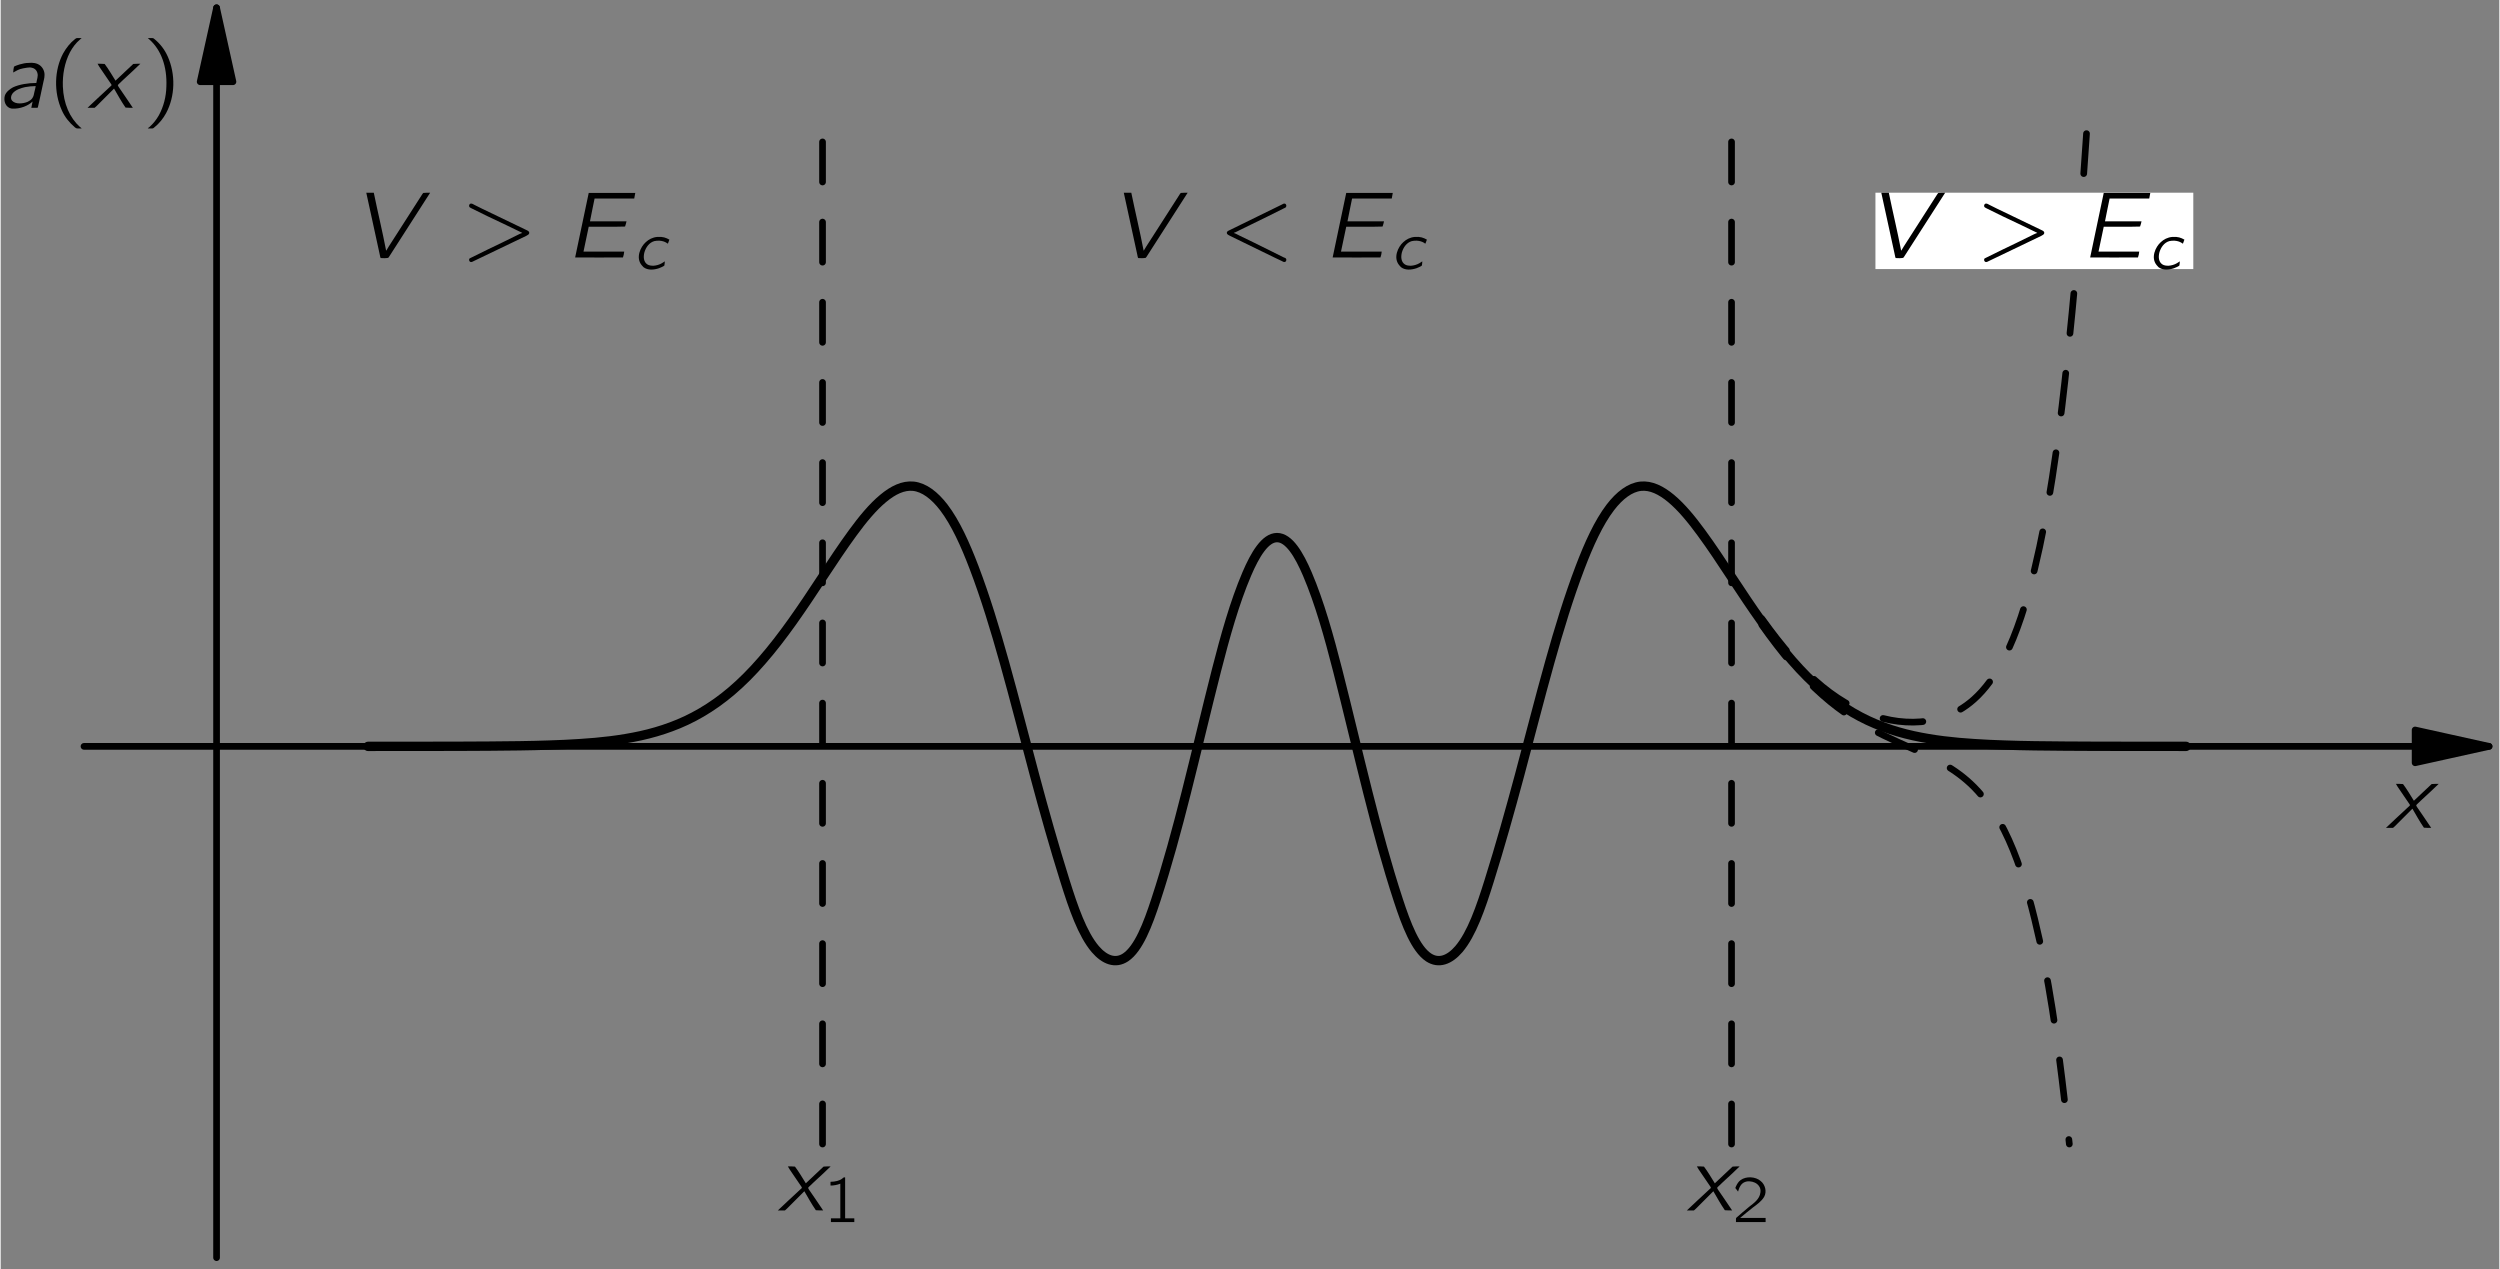 <?xml version="1.0" encoding="UTF-8"?>
<svg xmlns="http://www.w3.org/2000/svg" xmlns:xlink="http://www.w3.org/1999/xlink" width="323pt" height="164pt" viewBox="0 0 187 95" version="1.1">
<rect x="0" y="0" width="187" height="95" fill="#808080" stroke="none"/>
<defs>
<g>
<symbol overflow="visible" id="glyph0-0">
<path style="stroke:none;" d=""/>
</symbol>
<symbol overflow="visible" id="glyph0-1">
<path style="stroke:none;" d="M 0.75 -3.297 C 0.828 -3.141 0.922 -3.016 1.016 -2.875 C 1.078 -2.797 1.688 -1.875 1.719 -1.844 C 1.734 -1.812 1.797 -1.75 1.797 -1.703 C 1.797 -1.656 1.719 -1.609 1.688 -1.578 C 1.375 -1.297 0.047 -0.047 0 0 C 0.188 0 0.375 0 0.531 0 L 0.688 -0.141 L 1.984 -1.438 C 2.266 -0.953 2.531 -0.469 2.844 -0.016 C 3.016 0 3.203 0 3.391 0 C 3.297 -0.141 2.359 -1.531 2.328 -1.562 C 2.312 -1.609 2.266 -1.656 2.266 -1.688 C 2.281 -1.734 2.344 -1.781 2.375 -1.812 C 2.484 -1.922 2.594 -2.016 2.703 -2.125 C 2.812 -2.219 3.922 -3.25 3.953 -3.297 C 3.766 -3.297 3.594 -3.297 3.422 -3.281 C 2.969 -2.875 2.547 -2.438 2.094 -2.031 C 1.828 -2.453 1.578 -2.891 1.281 -3.281 C 1.109 -3.297 0.922 -3.297 0.75 -3.297 Z M 0.75 -3.297 "/>
</symbol>
<symbol overflow="visible" id="glyph0-2">
<path style="stroke:none;" d="M 1.203 -2.641 C 1.469 -2.781 1.609 -2.891 1.953 -2.953 C 2.078 -2.984 2.391 -3.031 2.531 -3.016 C 2.766 -2.984 2.953 -2.844 3.016 -2.609 C 3.094 -2.359 2.969 -2.109 2.938 -1.859 C 2.328 -1.859 1.656 -1.75 1.188 -1.531 C 0.938 -1.391 0.672 -1.188 0.578 -0.906 C 0.469 -0.5 0.641 0 1.109 0.062 C 1.75 0.094 2.328 -0.156 2.656 -0.469 L 2.562 0 L 2.922 0 C 3 0 3.062 0.016 3.062 -0.078 C 3.078 -0.125 3.219 -0.781 3.219 -0.781 L 3.453 -1.875 C 3.484 -2.047 3.547 -2.219 3.547 -2.391 C 3.578 -2.703 3.438 -2.984 3.234 -3.156 C 2.984 -3.359 2.672 -3.391 2.359 -3.359 C 2.141 -3.359 1.922 -3.312 1.703 -3.25 C 1.641 -3.234 1.312 -3.125 1.266 -3.078 C 1.25 -3.047 1.203 -2.75 1.203 -2.641 Z M 2.891 -1.625 C 2.875 -1.484 2.828 -1.344 2.797 -1.203 C 2.766 -1.031 2.734 -0.844 2.625 -0.703 C 2.547 -0.594 2.422 -0.516 2.297 -0.453 C 1.938 -0.297 1.375 -0.25 1.125 -0.531 C 0.984 -0.688 1.047 -0.938 1.172 -1.094 C 1.406 -1.359 1.766 -1.469 2.094 -1.547 C 2.359 -1.594 2.625 -1.625 2.891 -1.625 Z M 2.891 -1.625 "/>
</symbol>
<symbol overflow="visible" id="glyph0-3">
<path style="stroke:none;" d="M 0.438 -4.844 L 1.438 -0.25 C 1.469 -0.141 1.469 -0.031 1.516 0.047 C 1.703 0.062 1.906 0.062 2.078 0.031 L 2.141 -0.047 L 5.219 -4.844 C 5.047 -4.844 4.875 -4.844 4.703 -4.828 L 4.641 -4.75 L 2.688 -1.703 C 2.438 -1.297 2.172 -0.922 1.938 -0.516 L 1.922 -0.516 C 1.641 -1.984 1.297 -3.391 1 -4.844 L 0.438 -4.844 Z M 0.438 -4.844 "/>
</symbol>
<symbol overflow="visible" id="glyph0-4">
<path style="stroke:none;" d="M 4.594 -1.844 L 4.594 -1.828 C 4.516 -1.812 4.438 -1.766 4.359 -1.734 C 4.266 -1.672 1.984 -0.578 1.984 -0.578 L 0.812 0 C 0.766 0.016 0.703 0.047 0.656 0.078 C 0.594 0.156 0.625 0.281 0.703 0.328 C 0.797 0.375 0.906 0.312 0.984 0.266 L 4.078 -1.219 L 4.891 -1.609 C 4.984 -1.672 5.125 -1.703 5.125 -1.844 C 5.125 -1.969 4.984 -2.016 4.891 -2.062 L 1.578 -3.656 L 0.984 -3.953 C 0.906 -4 0.797 -4.062 0.703 -4.016 C 0.625 -3.969 0.594 -3.844 0.656 -3.766 C 0.703 -3.719 0.766 -3.703 0.812 -3.672 L 1.984 -3.094 C 2.344 -2.938 4.562 -1.859 4.594 -1.844 Z M 4.594 -1.844 "/>
</symbol>
<symbol overflow="visible" id="glyph0-5">
<path style="stroke:none;" d="M 1.75 -4.828 L 0.734 0 C 1.922 0 3.156 0.016 4.312 0 C 4.359 -0.125 4.391 -0.281 4.406 -0.438 L 1.359 -0.438 L 1.75 -2.297 C 2.641 -2.312 3.609 -2.281 4.469 -2.312 C 4.516 -2.422 4.547 -2.578 4.578 -2.703 L 1.844 -2.703 C 1.953 -3.281 2.078 -3.844 2.188 -4.406 L 5.156 -4.406 L 5.234 -4.828 L 1.75 -4.828 Z M 1.75 -4.828 "/>
</symbol>
<symbol overflow="visible" id="glyph0-6">
<path style="stroke:none;" d="M 1.172 -1.828 L 1.172 -1.844 C 1.328 -1.891 1.469 -1.984 1.609 -2.047 L 3.75 -3.094 L 4.906 -3.672 C 4.969 -3.703 5.031 -3.719 5.062 -3.766 C 5.125 -3.844 5.094 -3.969 5.016 -4.016 C 4.922 -4.062 4.828 -4 4.75 -3.953 L 1.688 -2.453 L 0.891 -2.062 C 0.797 -2.016 0.641 -1.969 0.641 -1.844 C 0.641 -1.703 0.797 -1.672 0.891 -1.609 L 4.156 -0.016 L 4.75 0.266 C 4.828 0.312 4.922 0.375 5.016 0.328 C 5.094 0.281 5.125 0.156 5.062 0.078 C 5.031 0.047 4.969 0.016 4.906 0 L 2.703 -1.094 L 1.609 -1.625 C 1.469 -1.688 1.328 -1.781 1.172 -1.828 Z M 1.172 -1.828 "/>
</symbol>
<symbol overflow="visible" id="glyph1-0">
<path style="stroke:none;" d=""/>
</symbol>
<symbol overflow="visible" id="glyph1-1">
<path style="stroke:none;" d="M 0.547 -3.016 L 0.547 -2.734 C 0.797 -2.734 1.047 -2.781 1.281 -2.875 L 1.281 -0.281 L 0.578 -0.281 L 0.578 0 L 2.328 0 L 2.328 -0.281 L 1.641 -0.281 L 1.641 -3.344 C 1.609 -3.344 1.562 -3.359 1.547 -3.344 C 1.5 -3.328 1.469 -3.297 1.438 -3.266 C 1.234 -3.094 0.875 -3.016 0.547 -3.016 Z M 0.547 -3.016 "/>
</symbol>
<symbol overflow="visible" id="glyph1-2">
<path style="stroke:none;" d="M 0.438 -2.281 C 0.516 -2.578 0.656 -2.891 0.953 -3 C 1.078 -3.047 1.203 -3.062 1.328 -3.047 C 1.578 -3.031 1.844 -2.922 2 -2.703 C 2.109 -2.562 2.141 -2.375 2.109 -2.203 C 2.047 -1.719 1.625 -1.422 1.281 -1.156 C 1 -0.938 0.422 -0.422 0.422 -0.422 L 0.328 -0.344 C 0.281 -0.297 0.281 -0.297 0.281 -0.188 L 0.281 0 L 2.5 0 L 2.5 -0.312 L 0.594 -0.312 C 0.797 -0.484 1.359 -0.953 1.531 -1.078 C 1.844 -1.312 2.188 -1.547 2.391 -1.891 C 2.609 -2.281 2.469 -2.812 2.125 -3.078 C 1.75 -3.406 1.047 -3.453 0.625 -3.141 C 0.469 -3.031 0.359 -2.844 0.281 -2.672 C 0.266 -2.625 0.234 -2.578 0.234 -2.547 C 0.25 -2.516 0.281 -2.484 0.297 -2.469 C 0.344 -2.406 0.391 -2.344 0.438 -2.281 Z M 0.438 -2.281 "/>
</symbol>
<symbol overflow="visible" id="glyph2-0">
<path style="stroke:none;" d=""/>
</symbol>
<symbol overflow="visible" id="glyph2-1">
<path style="stroke:none;" d="M 2.578 1.547 C 2.547 1.5 2.5 1.469 2.453 1.438 C 1.688 0.75 1.219 -0.312 1.172 -1.594 C 1.141 -2.469 1.297 -3.375 1.703 -4.156 C 1.906 -4.531 2.141 -4.844 2.453 -5.109 C 2.5 -5.156 2.547 -5.188 2.578 -5.219 L 2.328 -5.219 C 2.172 -5.219 2.188 -5.219 2.078 -5.141 C 1.719 -4.859 1.422 -4.484 1.188 -4.062 C 0.531 -2.828 0.484 -1.156 1.094 0.188 C 1.312 0.688 1.656 1.109 2.078 1.469 C 2.172 1.531 2.172 1.547 2.328 1.547 L 2.578 1.547 Z M 2.578 1.547 "/>
</symbol>
<symbol overflow="visible" id="glyph2-2">
<path style="stroke:none;" d="M 0.438 -5.219 C 0.469 -5.188 0.516 -5.156 0.562 -5.109 C 1.422 -4.344 1.891 -3.109 1.828 -1.594 C 1.812 -0.844 1.625 -0.094 1.266 0.562 C 1.078 0.891 0.844 1.188 0.562 1.438 C 0.516 1.469 0.469 1.5 0.438 1.547 L 0.688 1.547 C 0.844 1.547 0.828 1.547 0.922 1.469 C 1.297 1.172 1.594 0.797 1.812 0.391 C 2.484 -0.859 2.531 -2.516 1.922 -3.859 C 1.688 -4.375 1.359 -4.797 0.938 -5.141 C 0.844 -5.219 0.844 -5.219 0.688 -5.219 L 0.438 -5.219 Z M 0.438 -5.219 "/>
</symbol>
<symbol overflow="visible" id="glyph3-0">
<path style="stroke:none;" d=""/>
</symbol>
<symbol overflow="visible" id="glyph3-1">
<path style="stroke:none;" d="M 2.391 -0.578 C 2.328 -0.531 2.25 -0.484 2.172 -0.438 C 1.984 -0.328 1.766 -0.266 1.547 -0.25 C 1.375 -0.25 1.219 -0.266 1.094 -0.344 C 0.797 -0.531 0.781 -0.906 0.859 -1.234 C 0.969 -1.625 1.219 -1.984 1.609 -2.094 C 1.734 -2.125 1.859 -2.125 1.984 -2.125 C 2.203 -2.109 2.359 -2.062 2.516 -1.969 C 2.547 -1.938 2.594 -1.906 2.625 -1.906 L 2.734 -2.203 C 2.484 -2.344 2.25 -2.438 1.828 -2.406 C 1.469 -2.375 1.188 -2.219 0.969 -2.016 C 0.562 -1.656 0.203 -0.844 0.656 -0.297 C 0.703 -0.234 0.75 -0.188 0.797 -0.141 C 1.125 0.109 1.578 0.062 1.953 -0.062 C 2.031 -0.094 2.312 -0.203 2.359 -0.266 C 2.375 -0.297 2.391 -0.562 2.391 -0.578 Z M 2.391 -0.578 "/>
</symbol>
</g>
<clipPath id="clip1">
  <path d="M -212 666 L 400 666 L 400 -126 L -212 -126 L -212 666 Z M -212 666 "/>
</clipPath>
<clipPath id="clip2">
  <path d="M 4.52 95.801 L 187.52 95.801 L 187.52 -1.199 L 4.52 -1.199 L 4.52 95.801 Z M 4.52 95.801 "/>
</clipPath>
<clipPath id="clip3">
  <path d="M -212 666 L 400 666 L 400 -126 L -212 -126 L -212 666 Z M -212 666 "/>
</clipPath>
</defs>
<g id="surface0">
<g clip-path="url(#clip1)" clip-rule="nonzero">
<g clip-path="url(#clip2)" clip-rule="nonzero">
<path style="fill:none;stroke-width:5;stroke-linecap:round;stroke-linejoin:round;stroke:rgb(0%,0%,0%);stroke-opacity:1;stroke-miterlimit:10;" d="M 17.164 399.426 L 1817.164 399.426 " transform="matrix(0.1,0,0,-0.1,4.518,95.802)"/>
<path style=" stroke:none;fill-rule:nonzero;fill:rgb(0%,0%,0%);fill-opacity:1;" d="M 180.699 57.086 L 186.234 55.859 L 180.699 54.633 "/>
<path style="fill:none;stroke-width:5;stroke-linecap:round;stroke-linejoin:round;stroke:rgb(0%,0%,0%);stroke-opacity:1;stroke-miterlimit:10;" d="M 1761.812 387.161 L 1817.164 399.426 L 1761.812 411.692 L 1761.812 387.161 Z M 1761.812 387.161 " transform="matrix(0.1,0,0,-0.1,4.518,95.802)"/>
<path style="fill:none;stroke-width:5;stroke-linecap:round;stroke-linejoin:round;stroke:rgb(0%,0%,0%);stroke-opacity:1;stroke-miterlimit:10;" d="M 116.382 16.77 L 116.382 952.2 " transform="matrix(0.1,0,0,-0.1,4.518,95.802)"/>
<path style=" stroke:none;fill-rule:nonzero;fill:rgb(0%,0%,0%);fill-opacity:1;" d="M 17.383 6.117 L 16.156 0.582 L 14.93 6.117 "/>
<path style="fill:none;stroke-width:5;stroke-linecap:round;stroke-linejoin:round;stroke:rgb(0%,0%,0%);stroke-opacity:1;stroke-miterlimit:10;" d="M 128.648 896.848 L 116.382 952.2 L 104.117 896.848 L 128.648 896.848 Z M 128.648 896.848 " transform="matrix(0.1,0,0,-0.1,4.518,95.802)"/>
<path style="fill:none;stroke-width:5;stroke-linecap:round;stroke-linejoin:round;stroke:rgb(0%,0%,0%);stroke-opacity:1;stroke-dasharray:30,30;stroke-miterlimit:10;" d="M 569.898 101.809 L 569.898 881.34 " transform="matrix(0.1,0,0,-0.1,4.518,95.802)"/>
<path style="fill:none;stroke-width:5;stroke-linecap:round;stroke-linejoin:round;stroke:rgb(0%,0%,0%);stroke-opacity:1;stroke-dasharray:30,30;stroke-miterlimit:10;" d="M 1250.211 101.809 L 1250.211 881.34 " transform="matrix(0.1,0,0,-0.1,4.518,95.802)"/>
<path style="fill:none;stroke-width:5;stroke-linecap:round;stroke-linejoin:round;stroke:rgb(0%,0%,0%);stroke-opacity:1;stroke-dasharray:30,30;stroke-miterlimit:10;" d="M 1272.906 490.286 C 1280.289 479.856 1287.828 469.973 1295.562 460.989 C 1302.945 452.395 1310.523 444.622 1318.257 437.825 C 1325.679 431.223 1333.257 425.559 1340.953 420.598 C 1348.414 415.754 1355.992 411.614 1363.609 407.864 C 1371.148 404.153 1378.726 400.832 1386.304 397.434 C 1393.882 394.036 1401.461 390.52 1408.961 386.184 C 1416.695 381.692 1424.351 376.34 1431.656 368.997 C 1439.859 360.715 1447.554 350.012 1454.312 336.614 C 1463.687 318.02 1470.992 294.973 1477.007 270.364 C 1487.593 227.2 1494.195 179.934 1499.664 132.239 C 1500.836 122.122 1501.968 111.965 1503.023 101.809 " transform="matrix(0.1,0,0,-0.1,4.518,95.802)"/>
<path style="fill:none;stroke-width:5;stroke-linecap:round;stroke-linejoin:round;stroke:rgb(0%,0%,0%);stroke-opacity:1;stroke-dasharray:30,30;stroke-miterlimit:10;" d="M 1272.906 495.012 C 1280.289 484.7 1287.828 474.973 1295.562 466.223 C 1302.945 457.903 1310.523 450.442 1318.257 444.114 C 1325.679 438.059 1333.257 433.02 1340.953 429.036 C 1348.414 425.129 1355.992 422.239 1363.609 420.325 C 1371.148 418.411 1378.726 417.473 1386.304 417.551 C 1393.882 417.629 1401.461 418.762 1408.961 421.301 C 1416.734 423.957 1424.351 428.137 1431.656 434.661 C 1439.898 442.043 1447.593 452.434 1454.312 465.559 C 1463.765 484.036 1471.031 507.317 1477.007 532.043 C 1487.632 576.028 1494.234 624.036 1499.664 672.512 C 1507.437 741.262 1512.945 811.106 1517.398 881.34 " transform="matrix(0.1,0,0,-0.1,4.518,95.802)"/>
<path style="fill:none;stroke-width:7;stroke-linecap:round;stroke-linejoin:round;stroke:rgb(0%,0%,0%);stroke-opacity:1;stroke-miterlimit:10;" d="M 229.742 399.426 L 252.437 399.465 L 275.132 399.465 L 297.789 399.504 C 305.367 399.543 312.906 399.582 320.484 399.622 C 328.023 399.661 335.601 399.739 343.14 399.856 C 350.718 399.973 358.257 400.129 365.836 400.403 C 373.375 400.637 380.953 400.989 388.492 401.497 C 396.07 401.965 403.609 402.629 411.187 403.567 C 418.765 404.504 426.304 405.754 433.843 407.395 C 441.422 409.075 449 411.223 456.539 414.036 C 464.156 416.848 471.734 420.364 479.195 424.739 C 486.89 429.231 494.468 434.582 501.89 440.911 C 509.625 447.512 517.203 455.129 524.547 463.606 C 532.32 472.473 539.859 482.317 547.242 492.668 C 554.898 503.411 562.437 514.778 569.898 526.145 C 577.398 537.473 584.898 548.84 592.593 559.348 C 599.859 569.27 607.32 578.411 615.289 585.012 C 622.554 591.067 630.211 594.934 637.945 594.114 C 645.953 593.215 653.687 587.356 660.64 578.293 C 669.39 566.809 676.695 550.676 683.297 533.332 C 691.734 511.184 699.078 487.082 705.992 462.395 C 713.804 434.504 721.07 405.872 728.648 377.629 C 735.836 350.793 743.297 324.309 751.343 298.723 C 757.593 278.762 764.39 258.997 774 247.708 C 781.031 239.504 789.117 236.497 796.695 241.497 C 806.422 247.981 813.336 266.028 819.351 284.426 C 827.711 309.934 835.093 337.004 842.047 364.582 C 849.742 394.973 856.968 425.989 864.703 456.262 C 871.265 481.887 878.297 507.082 887.398 528.411 C 893.609 542.942 901.148 555.676 910.054 555.676 L 910.054 555.676 C 919 555.676 926.539 542.942 932.75 528.411 C 941.851 507.082 948.883 481.887 955.445 456.262 C 963.179 425.989 970.406 394.973 978.101 364.582 C 985.054 337.004 992.437 309.934 1000.797 284.426 C 1006.812 266.028 1013.726 247.981 1023.453 241.497 C 1031.031 236.497 1039.117 239.504 1046.148 247.708 C 1055.757 258.997 1062.554 278.762 1068.804 298.723 C 1076.851 324.309 1084.273 350.793 1091.5 377.629 C 1099.078 405.872 1106.343 434.504 1114.156 462.395 C 1121.07 487.082 1128.414 511.184 1136.851 533.332 C 1143.453 550.676 1150.757 566.809 1159.507 578.293 C 1166.461 587.356 1174.195 593.215 1182.203 594.114 C 1189.937 594.934 1197.593 591.067 1204.898 585.012 C 1212.828 578.411 1220.289 569.27 1227.554 559.348 C 1235.289 548.84 1242.75 537.473 1250.211 526.145 C 1257.711 514.778 1265.211 503.411 1272.906 492.668 C 1280.289 482.317 1287.828 472.473 1295.562 463.606 C 1302.945 455.129 1310.523 447.512 1318.257 440.911 C 1325.679 434.582 1333.257 429.231 1340.953 424.739 C 1348.414 420.364 1355.992 416.848 1363.609 414.036 C 1371.148 411.223 1378.687 409.075 1386.304 407.395 C 1393.843 405.754 1401.382 404.504 1408.961 403.567 C 1416.539 402.629 1424.078 401.965 1431.656 401.497 C 1439.195 400.989 1446.773 400.637 1454.312 400.403 C 1461.89 400.129 1469.429 399.973 1477.007 399.856 C 1484.547 399.739 1492.125 399.661 1499.664 399.622 C 1507.242 399.582 1514.781 399.543 1522.359 399.504 L 1545.015 399.465 L 1567.711 399.465 L 1590.406 399.426 " transform="matrix(0.1,0,0,-0.1,4.518,95.802)"/>
</g>
</g>
<g clip-path="url(#clip3)" clip-rule="nonzero">
<g style="fill:rgb(0%,0%,0%);fill-opacity:1;">
  <use xlink:href="#glyph0-1" x="178.513" y="61.961"/>
</g>
<g style="fill:rgb(0%,0%,0%);fill-opacity:1;">
  <use xlink:href="#glyph0-1" x="58.163" y="90.591"/>
</g>
<g style="fill:rgb(0%,0%,0%);fill-opacity:1;">
  <use xlink:href="#glyph1-1" x="61.558" y="91.463"/>
</g>
<g style="fill:rgb(0%,0%,0%);fill-opacity:1;">
  <use xlink:href="#glyph0-1" x="126.194" y="90.591"/>
</g>
<g style="fill:rgb(0%,0%,0%);fill-opacity:1;">
  <use xlink:href="#glyph1-2" x="129.589" y="91.463"/>
</g>
<g style="fill:rgb(0%,0%,0%);fill-opacity:1;">
  <use xlink:href="#glyph0-2" x="-0.27" y="8.068"/>
</g>
<g style="fill:rgb(0%,0%,0%);fill-opacity:1;">
  <use xlink:href="#glyph2-1" x="3.481" y="8.068"/>
</g>
<g style="fill:rgb(0%,0%,0%);fill-opacity:1;">
  <use xlink:href="#glyph0-1" x="6.499" y="8.068"/>
</g>
<g style="fill:rgb(0%,0%,0%);fill-opacity:1;">
  <use xlink:href="#glyph2-2" x="10.572" y="8.068"/>
</g>
<g style="fill:rgb(0%,0%,0%);fill-opacity:1;">
  <use xlink:href="#glyph0-3" x="26.923" y="19.267"/>
</g>
<g style="fill:rgb(0%,0%,0%);fill-opacity:1;">
  <use xlink:href="#glyph0-4" x="34.432" y="19.267"/>
</g>
<g style="fill:rgb(0%,0%,0%);fill-opacity:1;">
  <use xlink:href="#glyph0-5" x="42.259" y="19.267"/>
</g>
<g style="fill:rgb(0%,0%,0%);fill-opacity:1;">
  <use xlink:href="#glyph3-1" x="47.312" y="20.138"/>
</g>
<g style="fill:rgb(0%,0%,0%);fill-opacity:1;">
  <use xlink:href="#glyph0-3" x="83.616" y="19.267"/>
</g>
<g style="fill:rgb(0%,0%,0%);fill-opacity:1;">
  <use xlink:href="#glyph0-6" x="91.125" y="19.267"/>
</g>
<g style="fill:rgb(0%,0%,0%);fill-opacity:1;">
  <use xlink:href="#glyph0-5" x="98.952" y="19.267"/>
</g>
<g style="fill:rgb(0%,0%,0%);fill-opacity:1;">
  <use xlink:href="#glyph3-1" x="104.005" y="20.138"/>
</g>
<path style=" stroke:none;fill-rule:nonzero;fill:rgb(100%,100%,100%);fill-opacity:1;" d="M 140.309 20.137 L 164.098 20.137 L 164.098 14.422 L 140.309 14.422 L 140.309 20.137 Z M 140.309 20.137 "/>
<g style="fill:rgb(0%,0%,0%);fill-opacity:1;">
  <use xlink:href="#glyph0-3" x="140.309" y="19.267"/>
</g>
<g style="fill:rgb(0%,0%,0%);fill-opacity:1;">
  <use xlink:href="#glyph0-4" x="147.818" y="19.267"/>
</g>
<g style="fill:rgb(0%,0%,0%);fill-opacity:1;">
  <use xlink:href="#glyph0-5" x="155.645" y="19.267"/>
</g>
<g style="fill:rgb(0%,0%,0%);fill-opacity:1;">
  <use xlink:href="#glyph3-1" x="160.698" y="20.138"/>
</g>
</g>
</g>
</svg>

